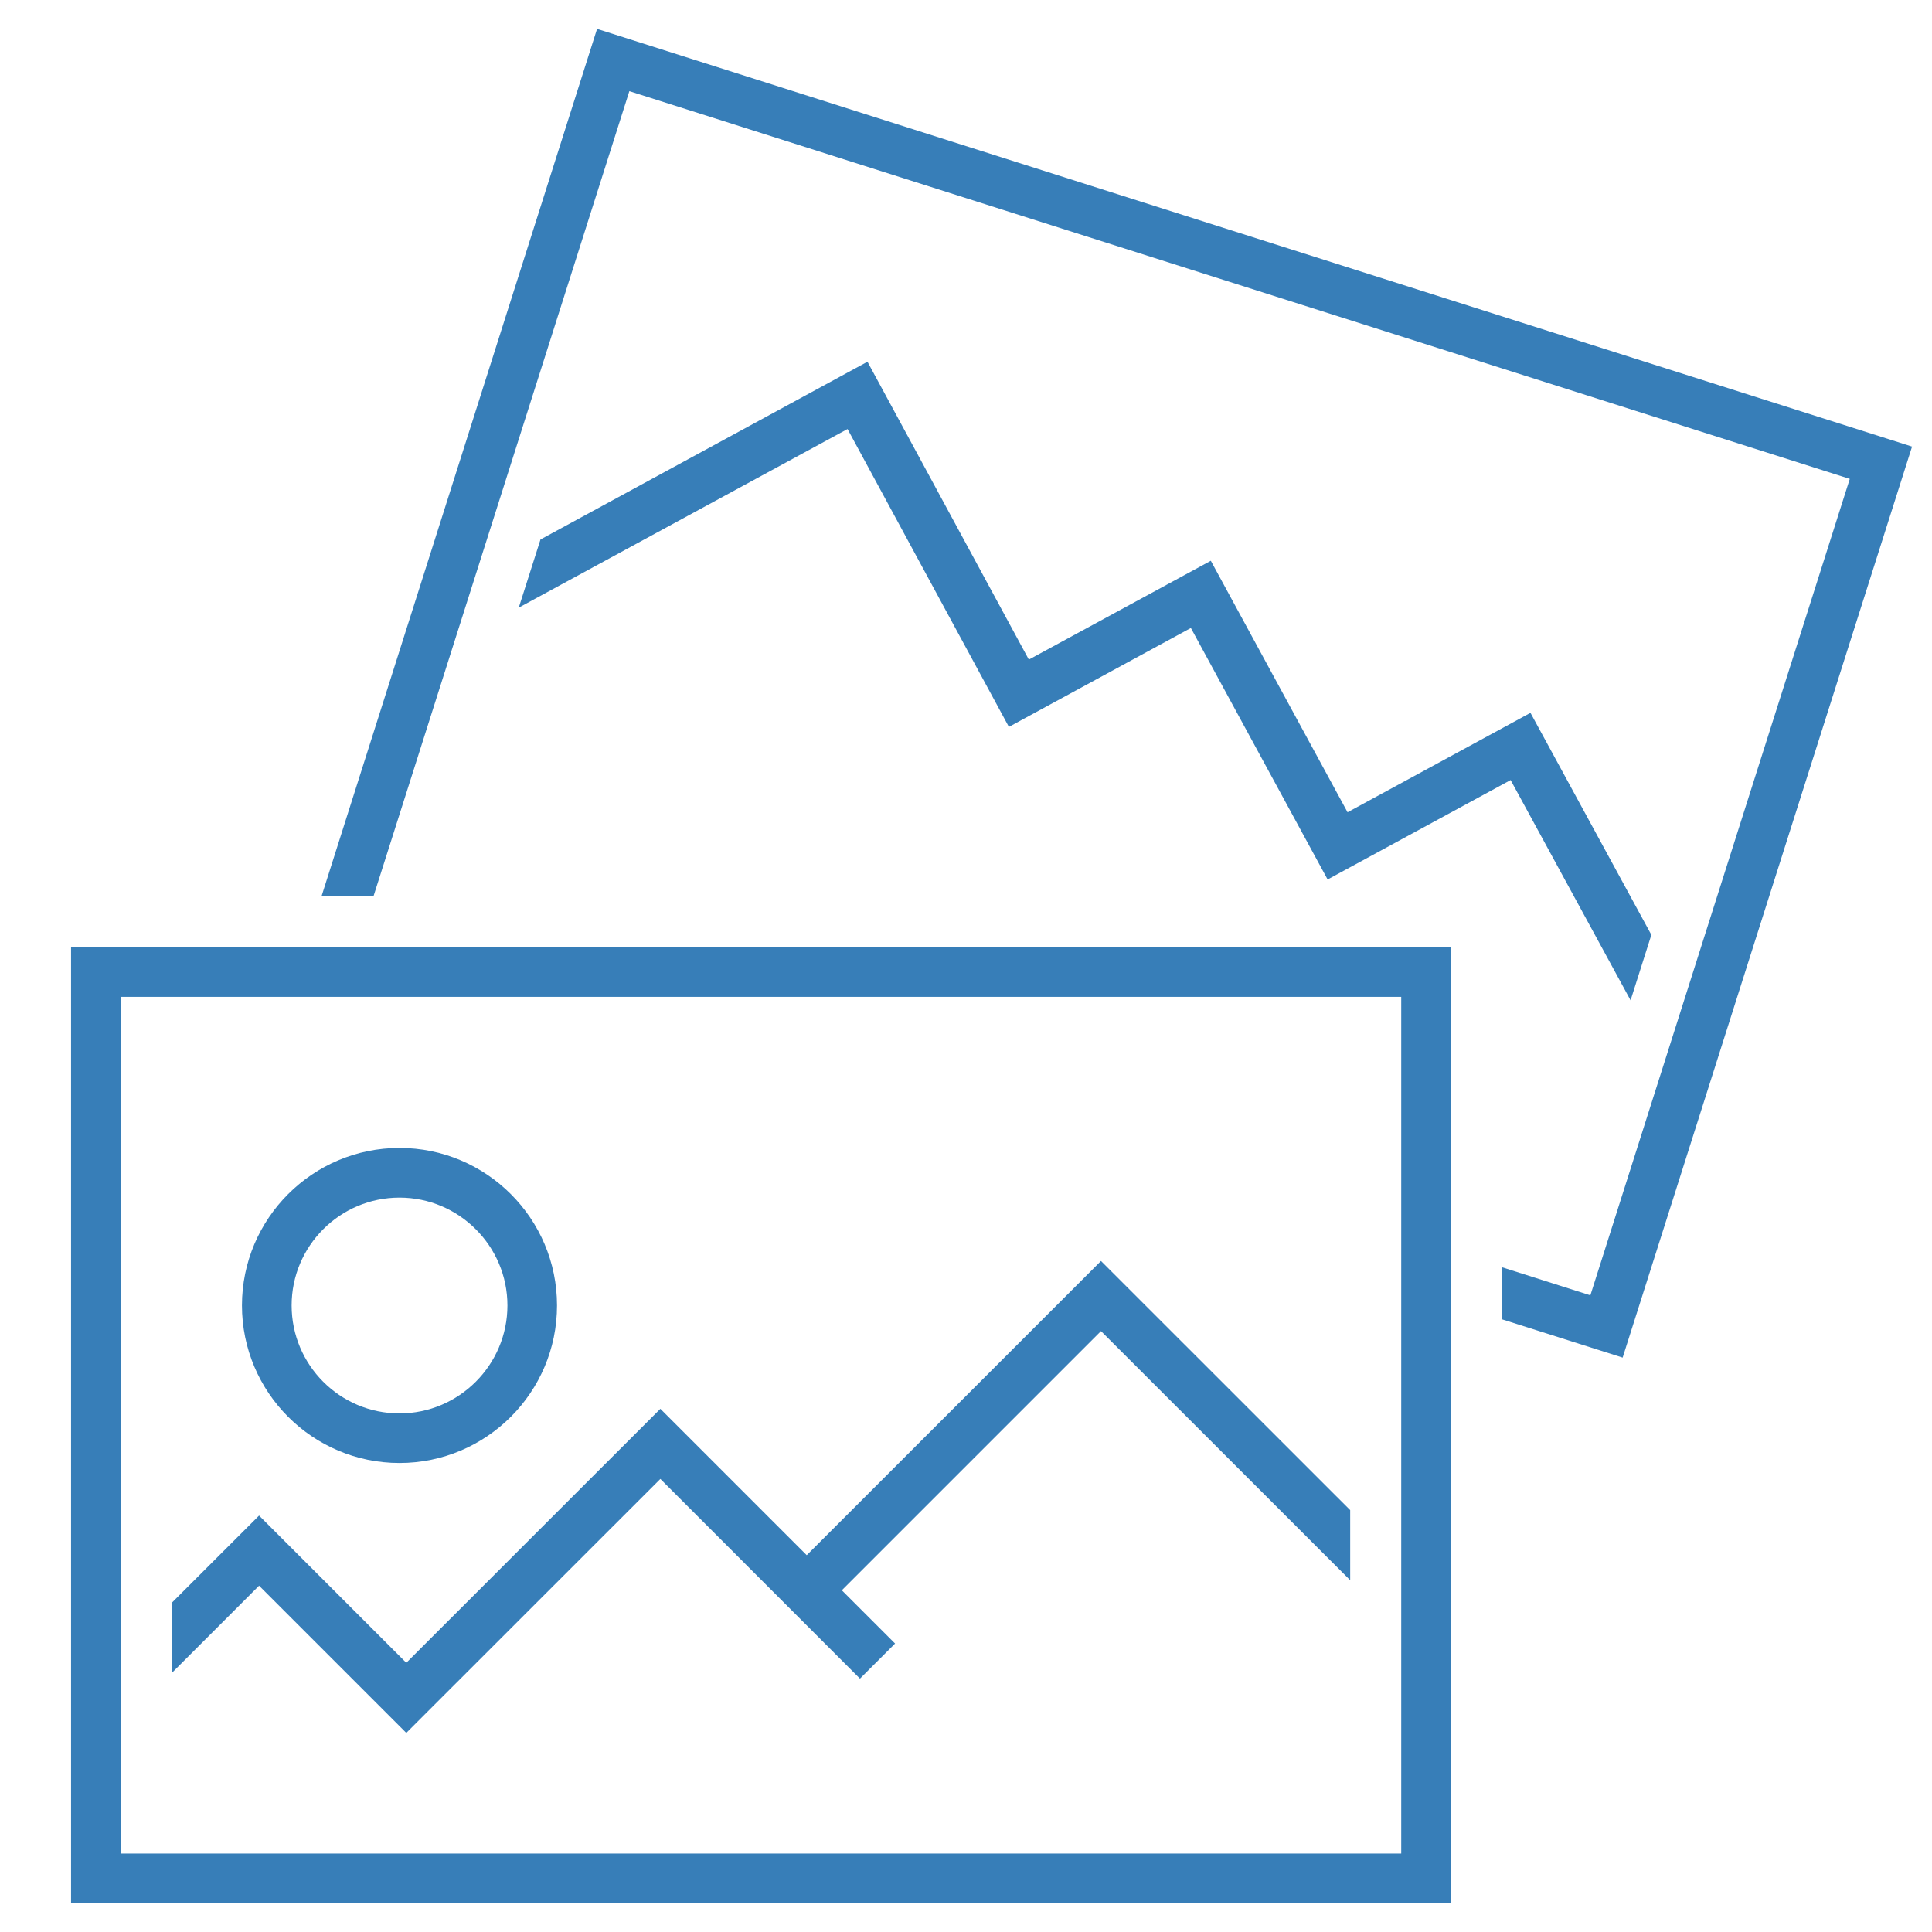 <?xml version="1.0" encoding="UTF-8"?>
<svg id="a" xmlns="http://www.w3.org/2000/svg" version="1.1" viewBox="0 0 226.77 226.77">
  <!-- Generator: Adobe Illustrator 29.8.2, SVG Export Plug-In . SVG Version: 2.1.1 Build 3)  -->
  <defs>
    <style>
      .st0 {
        fill: #377eb8;
      }
    </style>
  </defs>
  <polygon class="st0" points="139.78 73.71 155.83 103.23 177.31 91.56 191.39 117.41 193.83 109.73 179.64 83.67 158.17 95.34 142.12 65.82 120.76 77.42 101.82 42.46 63.44 63.32 60.89 71.32 99.48 50.36 118.42 85.32 139.78 73.71"/>
  <polygon class="st0" points="70.08 3.39 37.74 105.2 43.84 105.2 73.87 10.7 217.12 56.21 186.67 152.04 176.28 148.74 176.28 154.85 190.46 159.35 224.43 52.42 70.08 3.39"/>
  <path class="st0" d="M46.89,171.72c10.19,0,18.49-8.29,18.49-18.49s-8.29-18.49-18.49-18.49-18.49,8.29-18.49,18.49,8.29,18.49,18.49,18.49ZM46.89,140.57c6.98,0,12.67,5.68,12.67,12.66s-5.68,12.67-12.67,12.67-12.66-5.68-12.66-12.67,5.68-12.66,12.66-12.66Z"/>
  <path class="st0" d="M8.34,223.39h161.95v-112.2H8.34v112.2ZM14.16,117.01h150.31v100.55H14.16v-100.55Z"/>
  <polygon class="st0" points="94.69 182.54 77.51 165.36 47.69 195.17 30.41 177.89 20.15 188.14 20.15 196.38 30.41 186.12 47.69 203.4 77.51 173.59 100.94 197.03 105.06 192.91 98.81 186.66 129.23 156.24 158.48 185.48 158.48 177.25 129.23 148.01 94.69 182.54"/>
</svg>